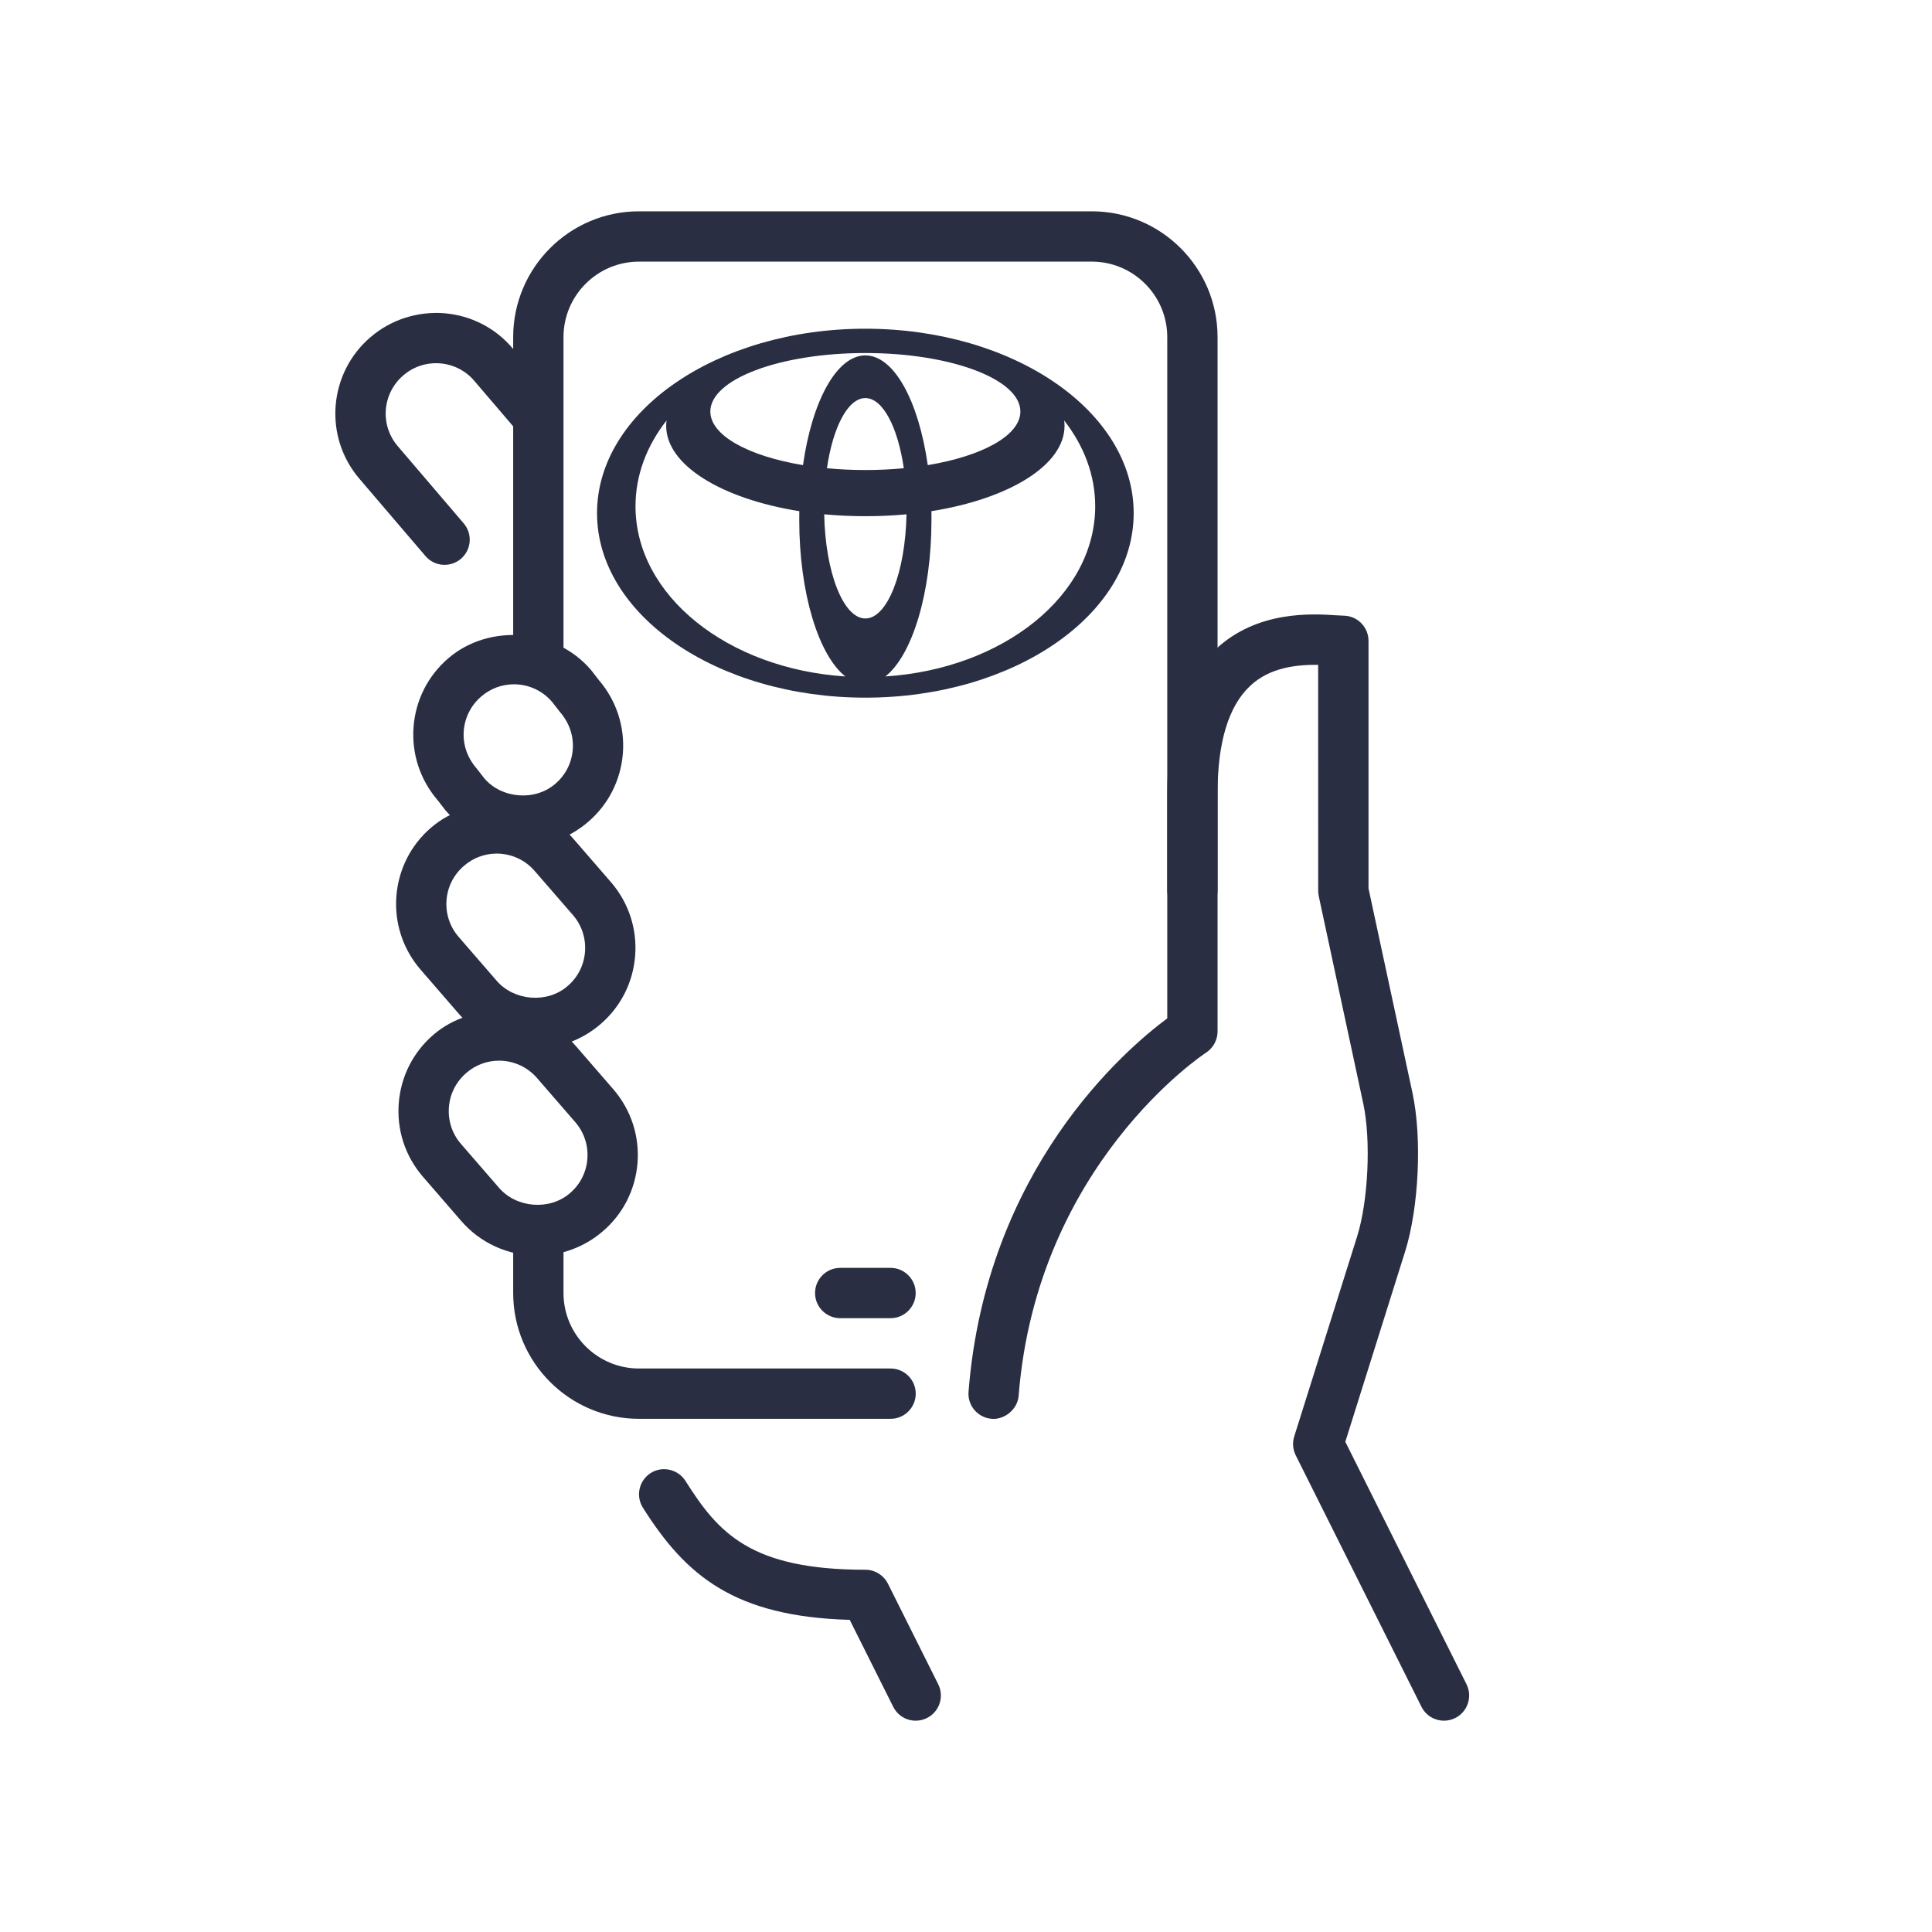 <svg width="48" height="48" viewBox="0 0 48 48" fill="none" xmlns="http://www.w3.org/2000/svg">
<path d="M22.75 42.75C22.844 42.75 22.939 42.729 23.03 42.684C23.339 42.529 23.464 42.154 23.31 41.845L22.06 39.345C21.953 39.134 21.736 39 21.5 39C18.644 39 17.845 38.085 17.029 36.791C16.843 36.5 16.453 36.415 16.168 36.596C15.877 36.78 15.788 37.167 15.973 37.459C17.041 39.151 18.245 40.163 21.111 40.245L22.192 42.405C22.302 42.624 22.521 42.75 22.75 42.75Z" fill="#292E43"/>
<path d="M9.207 8.375C9.714 7.941 10.363 7.735 11.026 7.781C11.694 7.834 12.301 8.142 12.732 8.65L13.375 9.4V11.324L11.783 9.461C11.566 9.207 11.264 9.054 10.93 9.027C10.594 9.004 10.276 9.106 10.021 9.325C9.768 9.541 9.613 9.845 9.586 10.176C9.56 10.509 9.665 10.831 9.883 11.086L11.52 13.002C11.745 13.265 11.714 13.659 11.451 13.884C11.189 14.106 10.795 14.079 10.57 13.814L8.932 11.898C8.498 11.39 8.287 10.744 8.339 10.078C8.394 9.412 8.701 8.807 9.207 8.375Z" fill="#292E43"/>
<path d="M22.125 32.75H20.875C20.53 32.75 20.25 32.47 20.25 32.125C20.25 31.78 20.53 31.5 20.875 31.5H22.125C22.47 31.5 22.75 31.78 22.75 32.125C22.75 32.47 22.47 32.75 22.125 32.75Z" fill="#292E43"/>
<path d="M12.984 21.025C13.58 21.025 14.156 20.811 14.607 20.424C15.115 19.991 15.422 19.385 15.475 18.72C15.526 18.055 15.316 17.409 14.881 16.9L14.684 16.646C13.795 15.604 12.149 15.489 11.141 16.352C10.635 16.785 10.327 17.391 10.275 18.056C10.224 18.721 10.434 19.367 10.869 19.876L11.066 20.13C11.559 20.706 12.251 21.025 12.984 21.025ZM12.767 17.001C13.134 17.001 13.48 17.16 13.717 17.439L13.916 17.694C14.151 17.968 14.255 18.291 14.23 18.624C14.204 18.956 14.049 19.259 13.795 19.475C13.291 19.91 12.464 19.843 12.034 19.339L11.836 19.085C11.601 18.811 11.497 18.488 11.522 18.155C11.549 17.823 11.704 17.52 11.957 17.304C12.182 17.108 12.47 17.001 12.767 17.001Z" fill="#292E43"/>
<path d="M13.289 26.051C13.886 26.051 14.462 25.837 14.913 25.45C15.421 25.017 15.728 24.411 15.78 23.746C15.832 23.081 15.622 22.435 15.187 21.926L14.237 20.83C13.382 19.826 11.72 19.694 10.714 20.559C10.208 20.991 9.901 21.598 9.848 22.262C9.797 22.927 10.007 23.574 10.442 24.082L11.392 25.179C11.863 25.731 12.556 26.051 13.289 26.051ZM12.339 21.207C12.706 21.207 13.052 21.366 13.289 21.645L14.241 22.742C14.456 22.994 14.56 23.316 14.534 23.65C14.508 23.983 14.353 24.285 14.099 24.501C13.595 24.938 12.769 24.867 12.338 24.365L11.388 23.269C11.173 23.017 11.068 22.695 11.094 22.361C11.12 22.029 11.275 21.726 11.529 21.51C11.754 21.314 12.043 21.207 12.339 21.207Z" fill="#292E43"/>
<path d="M12.75 16.385V8.375C12.75 6.652 14.151 5.25 15.875 5.25H27.125C28.849 5.25 30.25 6.652 30.25 8.375V22.125C30.25 22.47 29.97 22.75 29.625 22.75C29.28 22.75 29 22.47 29 22.125V8.375C29 7.341 28.159 6.5 27.125 6.5H15.875C14.841 6.5 14 7.341 14 8.375V16.849C13.646 16.538 13.2 16.381 12.75 16.385Z" fill="#292E43"/>
<path d="M14 30.45V32.125C14 33.159 14.841 34 15.875 34H22.126C22.471 34 22.751 34.28 22.751 34.625C22.751 34.97 22.471 35.25 22.126 35.25H15.875C14.151 35.25 12.75 33.847 12.75 32.125V30.462C12.944 30.527 13.142 30.57 13.347 30.57C13.567 30.571 13.789 30.53 14 30.45Z" fill="#292E43"/>
<path d="M13.348 31.196C13.944 31.196 14.52 30.983 14.972 30.595C15.479 30.163 15.787 29.556 15.839 28.891C15.89 28.226 15.68 27.58 15.245 27.071L14.295 25.975C13.44 24.973 11.779 24.839 10.773 25.704C10.267 26.136 9.959 26.742 9.907 27.407C9.855 28.073 10.065 28.719 10.5 29.227L11.45 30.324C11.922 30.876 12.614 31.196 13.348 31.196ZM12.398 26.352C12.764 26.352 13.11 26.511 13.348 26.79L14.299 27.887C14.514 28.139 14.619 28.461 14.593 28.795C14.567 29.128 14.412 29.43 14.158 29.646C13.654 30.081 12.828 30.012 12.397 29.51L11.447 28.414C11.232 28.163 11.127 27.84 11.153 27.506C11.179 27.174 11.334 26.871 11.588 26.655C11.813 26.459 12.1 26.352 12.398 26.352Z" fill="#292E43"/>
<path d="M35.875 42.75C35.969 42.75 36.064 42.729 36.155 42.684C36.464 42.529 36.589 42.154 36.435 41.845L33.424 35.821L34.909 31.096C35.252 30.004 35.333 28.274 35.093 27.155L34 22.071V15.921C34 15.576 33.72 15.296 33.375 15.296L33.198 15.287C32.61 15.248 31.239 15.16 30.204 16.13C29.405 16.878 29 18.082 29 19.71V25.301C27.959 26.074 24.498 29.036 24.063 34.578C24.035 34.921 24.293 35.222 24.637 35.25C24.948 35.278 25.282 35.021 25.308 34.676C25.76 28.924 29.92 26.18 29.963 26.154C30.142 26.036 30.25 25.839 30.25 25.626V19.71C30.25 18.442 30.523 17.545 31.059 17.041C31.561 16.57 32.234 16.514 32.749 16.517L32.75 22.137C32.75 22.181 32.757 22.225 32.765 22.269L33.87 27.418C34.065 28.324 33.995 29.836 33.717 30.721L32.155 35.688C32.106 35.843 32.12 36.009 32.191 36.155L35.316 42.405C35.426 42.624 35.647 42.75 35.875 42.75Z" fill="#292E43"/>
<path d="M21.5 8.167C17.818 8.167 14.833 10.219 14.833 12.749C14.833 15.28 17.818 17.333 21.5 17.333C25.181 17.333 28.166 15.281 28.166 12.749C28.166 10.217 25.181 8.167 21.5 8.167ZM21.5 15.366C20.952 15.366 20.505 14.22 20.477 12.778C20.807 12.809 21.149 12.825 21.5 12.825C21.85 12.825 22.193 12.809 22.522 12.778C22.494 14.219 22.047 15.366 21.5 15.366ZM20.545 11.633C20.694 10.613 21.065 9.89 21.5 9.89C21.934 9.89 22.306 10.613 22.455 11.633C22.149 11.662 21.83 11.678 21.5 11.678C21.169 11.678 20.85 11.662 20.545 11.633ZM21.5 8.83C20.785 8.83 20.175 9.967 19.95 11.556C18.594 11.331 17.648 10.819 17.648 10.224C17.648 9.422 19.372 8.771 21.5 8.771C23.627 8.771 25.351 9.422 25.351 10.224C25.351 10.819 24.405 11.331 23.05 11.556C22.824 9.967 22.215 8.83 21.5 8.83ZM15.789 12.578C15.789 11.801 16.07 11.072 16.56 10.447C16.555 10.49 16.551 10.535 16.551 10.58C16.551 11.558 17.932 12.393 19.859 12.7C19.857 12.771 19.857 12.842 19.857 12.914C19.857 14.738 20.338 16.282 21.003 16.806C18.081 16.619 15.789 14.797 15.789 12.578ZM21.997 16.806C22.662 16.282 23.142 14.738 23.142 12.914C23.142 12.841 23.142 12.771 23.141 12.7C25.067 12.393 26.448 11.559 26.448 10.58C26.448 10.535 26.445 10.49 26.439 10.447C26.929 11.074 27.21 11.801 27.21 12.578C27.21 14.797 24.918 16.619 21.997 16.806Z" fill="#292E43"/>
</svg>

